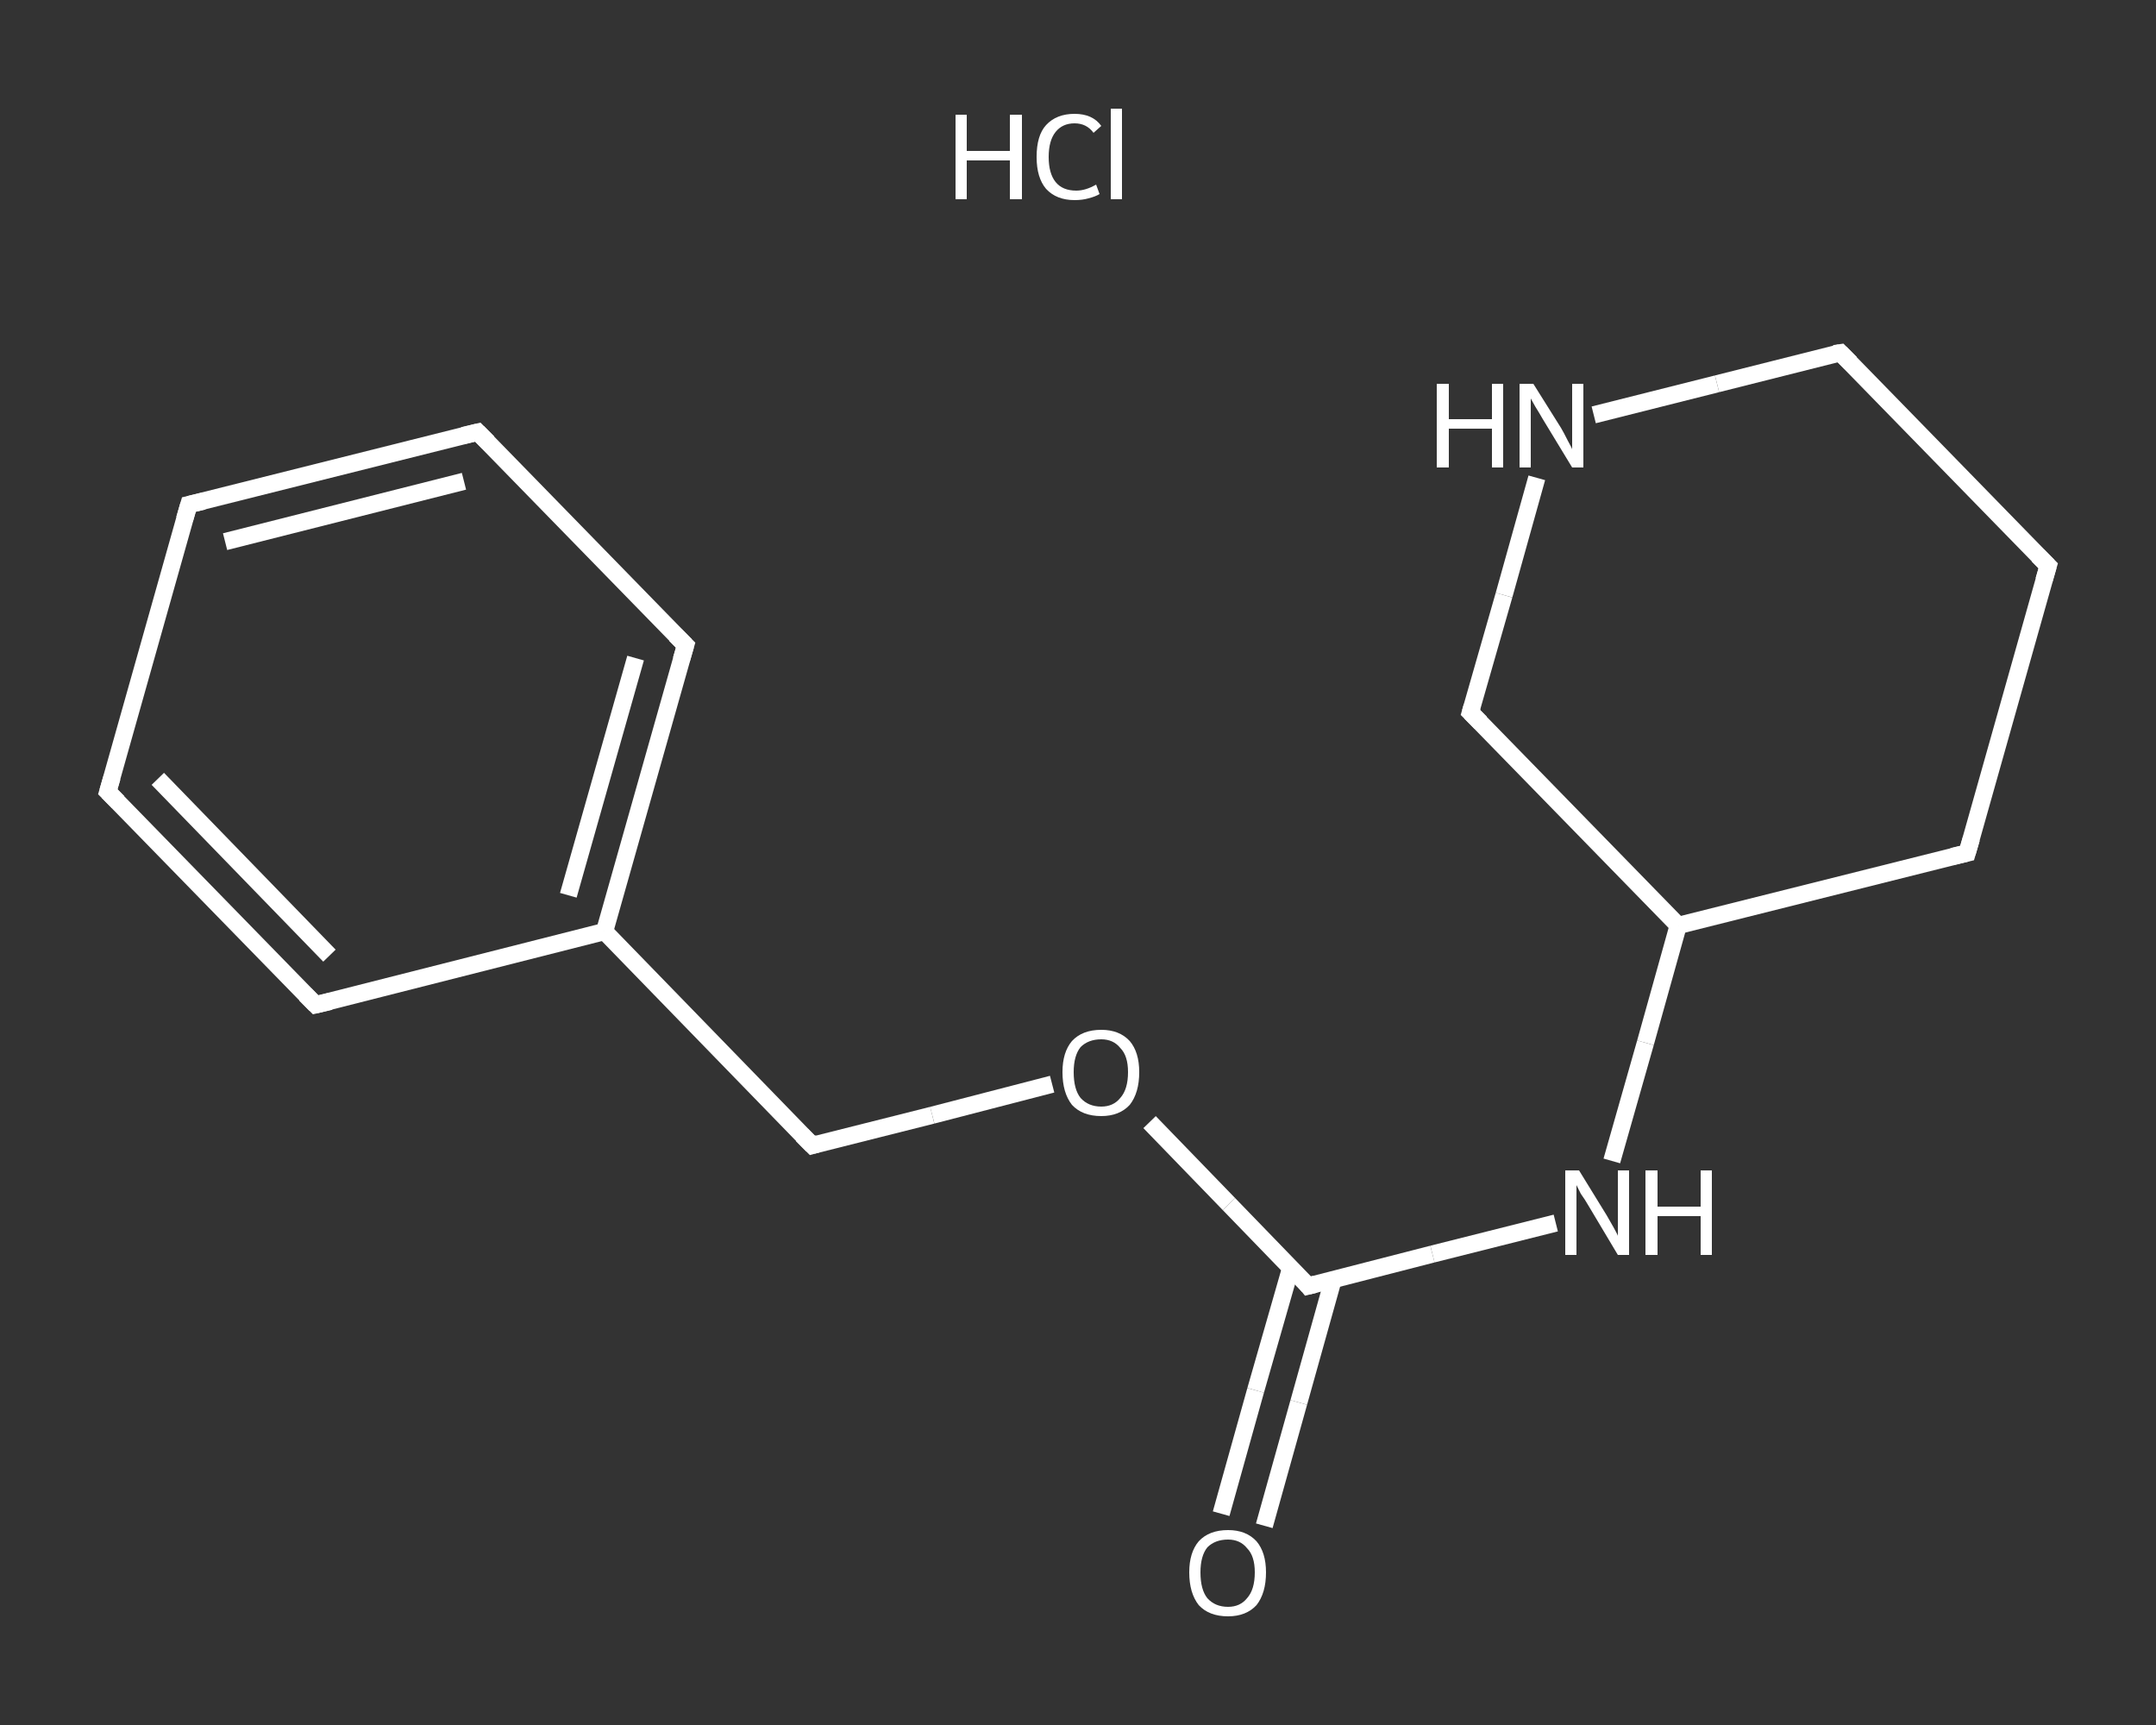<?xml version='1.0' encoding='iso-8859-1'?>
<svg version='1.1' baseProfile='full'
              xmlns='http://www.w3.org/2000/svg'
                      xmlns:rdkit='http://www.rdkit.org/xml'
                      xmlns:xlink='http://www.w3.org/1999/xlink'
                  xml:space='preserve'
width='250px' height='200px' viewBox='0 0 250 200'>
<rect x="0" y="0" width="250" height="200" fill="#333333" stroke="none"/>
<!-- END OF HEADER -->
<rect style='opacity:1.0;fill:transparent;stroke:none' width='250.0' height='200.0' x='0.0' y='0.0'> </rect>
<path class='bond-0 atom-1 atom-2' d='M 141.6,175.5 L 145.6,161.2' style='fill:none;fill-rule:evenodd;stroke:#FFFFFF;stroke-width:2.0px;stroke-linecap:butt;stroke-linejoin:miter;stroke-opacity:1' />
<path class='bond-0 atom-1 atom-2' d='M 145.6,161.2 L 149.7,146.9' style='fill:none;fill-rule:evenodd;stroke:#FFFFFF;stroke-width:2.0px;stroke-linecap:butt;stroke-linejoin:miter;stroke-opacity:1' />
<path class='bond-0 atom-1 atom-2' d='M 146.6,176.9 L 150.6,162.6' style='fill:none;fill-rule:evenodd;stroke:#FFFFFF;stroke-width:2.0px;stroke-linecap:butt;stroke-linejoin:miter;stroke-opacity:1' />
<path class='bond-0 atom-1 atom-2' d='M 150.6,162.6 L 154.6,148.3' style='fill:none;fill-rule:evenodd;stroke:#FFFFFF;stroke-width:2.0px;stroke-linecap:butt;stroke-linejoin:miter;stroke-opacity:1' />
<path class='bond-1 atom-2 atom-3' d='M 151.7,149.1 L 166.1,145.4' style='fill:none;fill-rule:evenodd;stroke:#FFFFFF;stroke-width:2.0px;stroke-linecap:butt;stroke-linejoin:miter;stroke-opacity:1' />
<path class='bond-1 atom-2 atom-3' d='M 166.1,145.4 L 180.4,141.8' style='fill:none;fill-rule:evenodd;stroke:#FFFFFF;stroke-width:2.0px;stroke-linecap:butt;stroke-linejoin:miter;stroke-opacity:1' />
<path class='bond-2 atom-3 atom-4' d='M 186.9,134.6 L 190.8,120.9' style='fill:none;fill-rule:evenodd;stroke:#FFFFFF;stroke-width:2.0px;stroke-linecap:butt;stroke-linejoin:miter;stroke-opacity:1' />
<path class='bond-2 atom-3 atom-4' d='M 190.8,120.9 L 194.6,107.3' style='fill:none;fill-rule:evenodd;stroke:#FFFFFF;stroke-width:2.0px;stroke-linecap:butt;stroke-linejoin:miter;stroke-opacity:1' />
<path class='bond-3 atom-4 atom-5' d='M 194.6,107.3 L 228.1,98.9' style='fill:none;fill-rule:evenodd;stroke:#FFFFFF;stroke-width:2.0px;stroke-linecap:butt;stroke-linejoin:miter;stroke-opacity:1' />
<path class='bond-4 atom-5 atom-6' d='M 228.1,98.9 L 237.5,65.6' style='fill:none;fill-rule:evenodd;stroke:#FFFFFF;stroke-width:2.0px;stroke-linecap:butt;stroke-linejoin:miter;stroke-opacity:1' />
<path class='bond-5 atom-6 atom-7' d='M 237.5,65.6 L 213.4,40.9' style='fill:none;fill-rule:evenodd;stroke:#FFFFFF;stroke-width:2.0px;stroke-linecap:butt;stroke-linejoin:miter;stroke-opacity:1' />
<path class='bond-6 atom-7 atom-8' d='M 213.4,40.9 L 199.1,44.5' style='fill:none;fill-rule:evenodd;stroke:#FFFFFF;stroke-width:2.0px;stroke-linecap:butt;stroke-linejoin:miter;stroke-opacity:1' />
<path class='bond-6 atom-7 atom-8' d='M 199.1,44.5 L 184.8,48.1' style='fill:none;fill-rule:evenodd;stroke:#FFFFFF;stroke-width:2.0px;stroke-linecap:butt;stroke-linejoin:miter;stroke-opacity:1' />
<path class='bond-7 atom-8 atom-9' d='M 178.2,55.4 L 174.4,69.0' style='fill:none;fill-rule:evenodd;stroke:#FFFFFF;stroke-width:2.0px;stroke-linecap:butt;stroke-linejoin:miter;stroke-opacity:1' />
<path class='bond-7 atom-8 atom-9' d='M 174.4,69.0 L 170.5,82.6' style='fill:none;fill-rule:evenodd;stroke:#FFFFFF;stroke-width:2.0px;stroke-linecap:butt;stroke-linejoin:miter;stroke-opacity:1' />
<path class='bond-8 atom-2 atom-10' d='M 151.7,149.1 L 142.5,139.6' style='fill:none;fill-rule:evenodd;stroke:#FFFFFF;stroke-width:2.0px;stroke-linecap:butt;stroke-linejoin:miter;stroke-opacity:1' />
<path class='bond-8 atom-2 atom-10' d='M 142.5,139.6 L 133.3,130.1' style='fill:none;fill-rule:evenodd;stroke:#FFFFFF;stroke-width:2.0px;stroke-linecap:butt;stroke-linejoin:miter;stroke-opacity:1' />
<path class='bond-9 atom-10 atom-11' d='M 122.0,125.7 L 108.1,129.3' style='fill:none;fill-rule:evenodd;stroke:#FFFFFF;stroke-width:2.0px;stroke-linecap:butt;stroke-linejoin:miter;stroke-opacity:1' />
<path class='bond-9 atom-10 atom-11' d='M 108.1,129.3 L 94.2,132.8' style='fill:none;fill-rule:evenodd;stroke:#FFFFFF;stroke-width:2.0px;stroke-linecap:butt;stroke-linejoin:miter;stroke-opacity:1' />
<path class='bond-10 atom-11 atom-12' d='M 94.2,132.8 L 70.1,108.0' style='fill:none;fill-rule:evenodd;stroke:#FFFFFF;stroke-width:2.0px;stroke-linecap:butt;stroke-linejoin:miter;stroke-opacity:1' />
<path class='bond-11 atom-12 atom-13' d='M 70.1,108.0 L 79.5,74.8' style='fill:none;fill-rule:evenodd;stroke:#FFFFFF;stroke-width:2.0px;stroke-linecap:butt;stroke-linejoin:miter;stroke-opacity:1' />
<path class='bond-11 atom-12 atom-13' d='M 65.9,103.8 L 73.7,76.3' style='fill:none;fill-rule:evenodd;stroke:#FFFFFF;stroke-width:2.0px;stroke-linecap:butt;stroke-linejoin:miter;stroke-opacity:1' />
<path class='bond-12 atom-13 atom-14' d='M 79.5,74.8 L 55.4,50.1' style='fill:none;fill-rule:evenodd;stroke:#FFFFFF;stroke-width:2.0px;stroke-linecap:butt;stroke-linejoin:miter;stroke-opacity:1' />
<path class='bond-13 atom-14 atom-15' d='M 55.4,50.1 L 21.9,58.5' style='fill:none;fill-rule:evenodd;stroke:#FFFFFF;stroke-width:2.0px;stroke-linecap:butt;stroke-linejoin:miter;stroke-opacity:1' />
<path class='bond-13 atom-14 atom-15' d='M 53.8,55.8 L 26.1,62.8' style='fill:none;fill-rule:evenodd;stroke:#FFFFFF;stroke-width:2.0px;stroke-linecap:butt;stroke-linejoin:miter;stroke-opacity:1' />
<path class='bond-14 atom-15 atom-16' d='M 21.9,58.5 L 12.5,91.8' style='fill:none;fill-rule:evenodd;stroke:#FFFFFF;stroke-width:2.0px;stroke-linecap:butt;stroke-linejoin:miter;stroke-opacity:1' />
<path class='bond-15 atom-16 atom-17' d='M 12.5,91.8 L 36.6,116.5' style='fill:none;fill-rule:evenodd;stroke:#FFFFFF;stroke-width:2.0px;stroke-linecap:butt;stroke-linejoin:miter;stroke-opacity:1' />
<path class='bond-15 atom-16 atom-17' d='M 18.3,90.3 L 38.2,110.8' style='fill:none;fill-rule:evenodd;stroke:#FFFFFF;stroke-width:2.0px;stroke-linecap:butt;stroke-linejoin:miter;stroke-opacity:1' />
<path class='bond-16 atom-9 atom-4' d='M 170.5,82.6 L 194.6,107.3' style='fill:none;fill-rule:evenodd;stroke:#FFFFFF;stroke-width:2.0px;stroke-linecap:butt;stroke-linejoin:miter;stroke-opacity:1' />
<path class='bond-17 atom-17 atom-12' d='M 36.6,116.5 L 70.1,108.0' style='fill:none;fill-rule:evenodd;stroke:#FFFFFF;stroke-width:2.0px;stroke-linecap:butt;stroke-linejoin:miter;stroke-opacity:1' />
<path d='M 152.5,148.9 L 151.7,149.1 L 151.3,148.6' style='fill:none;stroke:#FFFFFF;stroke-width:2.0px;stroke-linecap:butt;stroke-linejoin:miter;stroke-opacity:1;' />
<path d='M 226.4,99.3 L 228.1,98.9 L 228.6,97.2' style='fill:none;stroke:#FFFFFF;stroke-width:2.0px;stroke-linecap:butt;stroke-linejoin:miter;stroke-opacity:1;' />
<path d='M 237.0,67.3 L 237.5,65.6 L 236.3,64.4' style='fill:none;stroke:#FFFFFF;stroke-width:2.0px;stroke-linecap:butt;stroke-linejoin:miter;stroke-opacity:1;' />
<path d='M 214.6,42.1 L 213.4,40.9 L 212.7,41.0' style='fill:none;stroke:#FFFFFF;stroke-width:2.0px;stroke-linecap:butt;stroke-linejoin:miter;stroke-opacity:1;' />
<path d='M 170.7,81.9 L 170.5,82.6 L 171.7,83.8' style='fill:none;stroke:#FFFFFF;stroke-width:2.0px;stroke-linecap:butt;stroke-linejoin:miter;stroke-opacity:1;' />
<path d='M 94.9,132.6 L 94.2,132.8 L 93.0,131.6' style='fill:none;stroke:#FFFFFF;stroke-width:2.0px;stroke-linecap:butt;stroke-linejoin:miter;stroke-opacity:1;' />
<path d='M 79.0,76.5 L 79.5,74.8 L 78.3,73.6' style='fill:none;stroke:#FFFFFF;stroke-width:2.0px;stroke-linecap:butt;stroke-linejoin:miter;stroke-opacity:1;' />
<path d='M 56.6,51.3 L 55.4,50.1 L 53.7,50.5' style='fill:none;stroke:#FFFFFF;stroke-width:2.0px;stroke-linecap:butt;stroke-linejoin:miter;stroke-opacity:1;' />
<path d='M 23.6,58.1 L 21.9,58.5 L 21.4,60.2' style='fill:none;stroke:#FFFFFF;stroke-width:2.0px;stroke-linecap:butt;stroke-linejoin:miter;stroke-opacity:1;' />
<path d='M 13.0,90.1 L 12.5,91.8 L 13.7,93.0' style='fill:none;stroke:#FFFFFF;stroke-width:2.0px;stroke-linecap:butt;stroke-linejoin:miter;stroke-opacity:1;' />
<path d='M 35.4,115.3 L 36.6,116.5 L 38.3,116.1' style='fill:none;stroke:#FFFFFF;stroke-width:2.0px;stroke-linecap:butt;stroke-linejoin:miter;stroke-opacity:1;' />
<path class='atom-0' d='M 110.8 13.3
L 112.1 13.3
L 112.1 17.5
L 117.1 17.5
L 117.1 13.3
L 118.5 13.3
L 118.5 23.1
L 117.1 23.1
L 117.1 18.6
L 112.1 18.6
L 112.1 23.1
L 110.8 23.1
L 110.8 13.3
' fill='#FFFFFF'/>
<path class='atom-0' d='M 120.2 18.2
Q 120.2 15.7, 121.3 14.5
Q 122.5 13.2, 124.6 13.2
Q 126.7 13.2, 127.7 14.6
L 126.8 15.4
Q 126.0 14.3, 124.6 14.3
Q 123.2 14.3, 122.4 15.3
Q 121.6 16.3, 121.6 18.2
Q 121.6 20.1, 122.4 21.1
Q 123.2 22.1, 124.8 22.1
Q 125.9 22.1, 127.1 21.4
L 127.5 22.5
Q 127.0 22.8, 126.2 23.0
Q 125.5 23.2, 124.6 23.2
Q 122.5 23.2, 121.3 21.9
Q 120.2 20.6, 120.2 18.2
' fill='#FFFFFF'/>
<path class='atom-0' d='M 128.8 12.6
L 130.1 12.6
L 130.1 23.1
L 128.8 23.1
L 128.8 12.6
' fill='#FFFFFF'/>
<path class='atom-1' d='M 137.9 182.3
Q 137.9 180.0, 139.0 178.7
Q 140.2 177.4, 142.4 177.4
Q 144.5 177.4, 145.7 178.7
Q 146.8 180.0, 146.8 182.3
Q 146.8 184.7, 145.7 186.1
Q 144.5 187.4, 142.4 187.4
Q 140.2 187.4, 139.0 186.1
Q 137.9 184.7, 137.9 182.3
M 142.4 186.3
Q 143.8 186.3, 144.6 185.3
Q 145.5 184.3, 145.5 182.3
Q 145.5 180.4, 144.6 179.5
Q 143.8 178.5, 142.4 178.5
Q 140.9 178.5, 140.0 179.4
Q 139.2 180.4, 139.2 182.3
Q 139.2 184.3, 140.0 185.3
Q 140.9 186.3, 142.4 186.3
' fill='#FFFFFF'/>
<path class='atom-3' d='M 183.1 135.7
L 186.3 140.9
Q 186.6 141.4, 187.1 142.3
Q 187.6 143.2, 187.6 143.3
L 187.6 135.7
L 188.9 135.7
L 188.9 145.5
L 187.6 145.5
L 184.2 139.8
Q 183.8 139.1, 183.3 138.4
Q 182.9 137.6, 182.8 137.4
L 182.8 145.5
L 181.5 145.5
L 181.5 135.7
L 183.1 135.7
' fill='#FFFFFF'/>
<path class='atom-3' d='M 190.8 135.7
L 192.2 135.7
L 192.2 139.9
L 197.2 139.9
L 197.2 135.7
L 198.5 135.7
L 198.5 145.5
L 197.2 145.5
L 197.2 141.0
L 192.2 141.0
L 192.2 145.5
L 190.8 145.5
L 190.8 135.7
' fill='#FFFFFF'/>
<path class='atom-8' d='M 166.6 44.5
L 168.0 44.5
L 168.0 48.6
L 173.0 48.6
L 173.0 44.5
L 174.3 44.5
L 174.3 54.2
L 173.0 54.2
L 173.0 49.7
L 168.0 49.7
L 168.0 54.2
L 166.6 54.2
L 166.6 44.5
' fill='#FFFFFF'/>
<path class='atom-8' d='M 177.8 44.5
L 181.0 49.6
Q 181.3 50.1, 181.8 51.1
Q 182.3 52.0, 182.3 52.1
L 182.3 44.5
L 183.6 44.5
L 183.6 54.2
L 182.3 54.2
L 178.9 48.6
Q 178.5 47.9, 178.0 47.1
Q 177.6 46.4, 177.5 46.2
L 177.5 54.2
L 176.2 54.2
L 176.2 44.5
L 177.8 44.5
' fill='#FFFFFF'/>
<path class='atom-10' d='M 123.2 124.3
Q 123.2 122.0, 124.3 120.7
Q 125.5 119.4, 127.7 119.4
Q 129.8 119.4, 131.0 120.7
Q 132.1 122.0, 132.1 124.3
Q 132.1 126.7, 131.0 128.1
Q 129.8 129.4, 127.7 129.4
Q 125.5 129.4, 124.3 128.1
Q 123.2 126.7, 123.2 124.3
M 127.7 128.3
Q 129.1 128.3, 129.9 127.3
Q 130.8 126.3, 130.8 124.3
Q 130.8 122.4, 129.9 121.5
Q 129.1 120.5, 127.7 120.5
Q 126.2 120.5, 125.3 121.4
Q 124.5 122.4, 124.5 124.3
Q 124.5 126.3, 125.3 127.3
Q 126.2 128.3, 127.7 128.3
' fill='#FFFFFF'/>
</svg>
